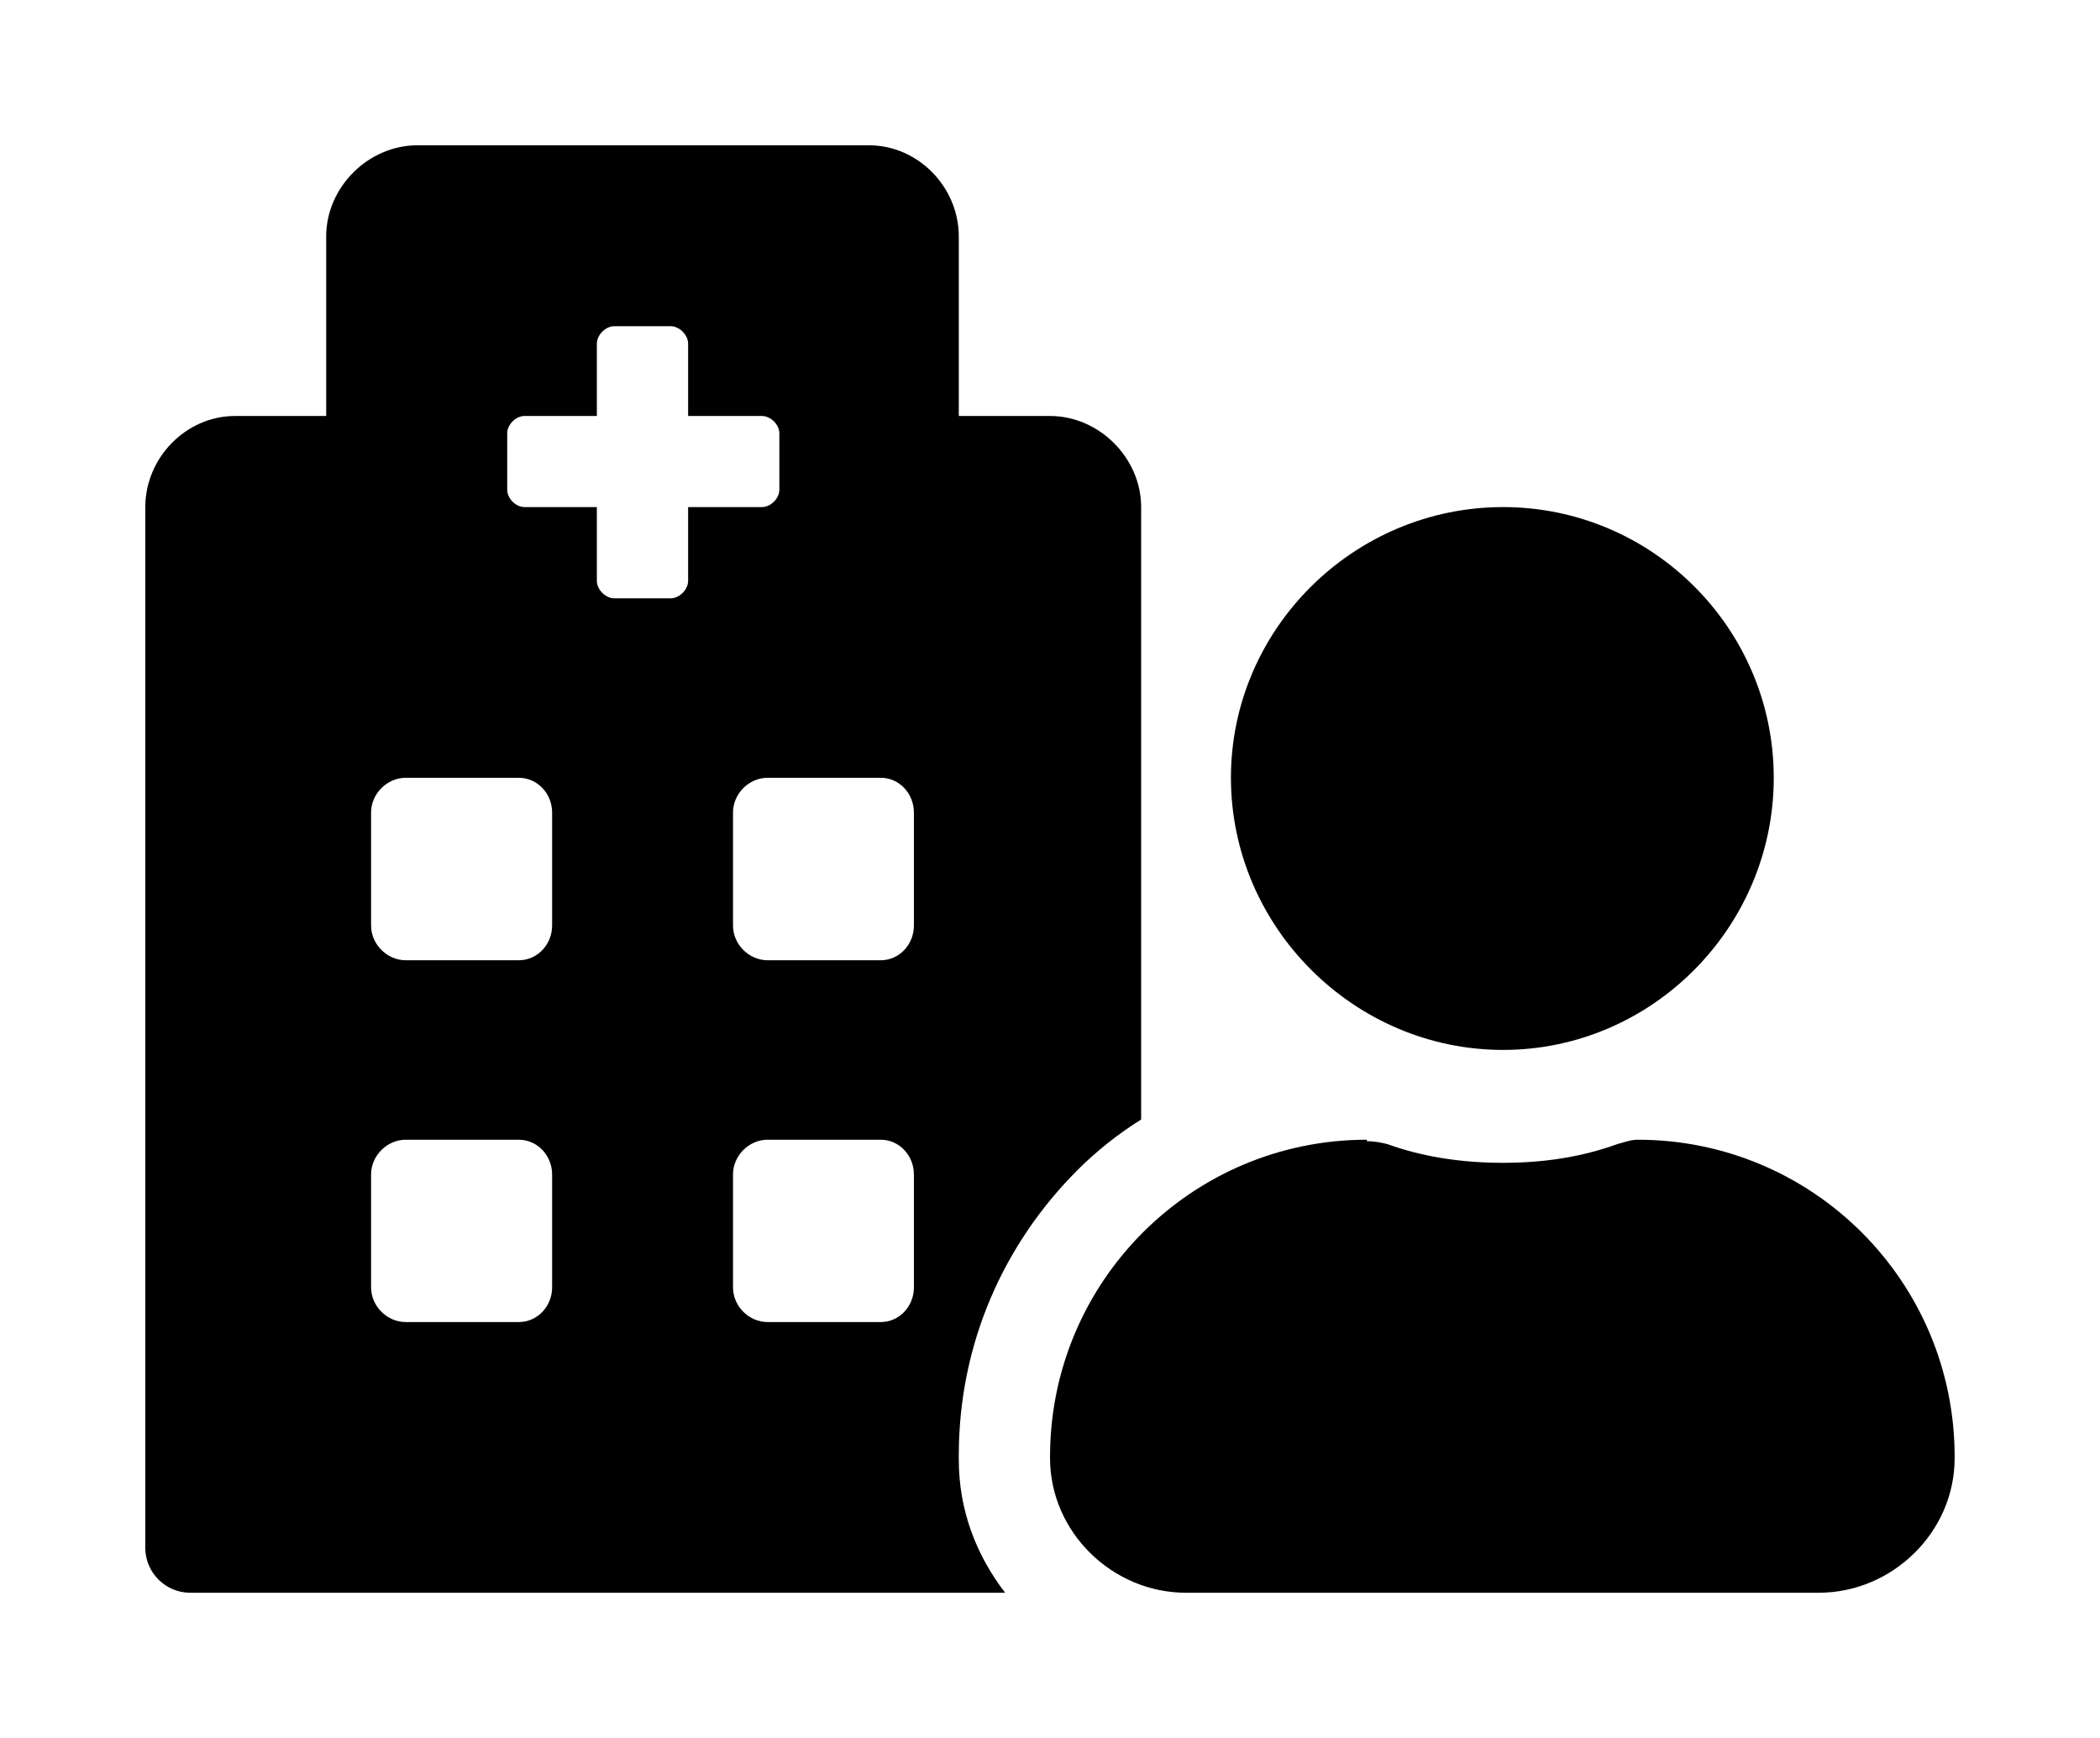 <?xml version='1.0' encoding='UTF-8'?>
<!-- This file was generated by dvisvgm 2.13.3 -->
<svg version='1.1' xmlns='http://www.w3.org/2000/svg' xmlns:xlink='http://www.w3.org/1999/xlink' viewBox='-192.6 -192.6 38.663 32'>
<title>\faHospitalUser</title>
<desc Packages=''/>
<defs>
<path id='g0-215' d='M9.345-2.491C10.371-2.491 11.208-3.337 11.208-4.364S10.371-6.227 9.345-6.227S7.472-5.39 7.472-4.364S8.319-2.491 9.345-2.491ZM10.271-1.873C10.222-1.873 10.172-1.853 10.132-1.843C9.883-1.753 9.624-1.714 9.345-1.714S8.797-1.753 8.548-1.843C8.508-1.853 8.458-1.863 8.408-1.863V-1.873C7.203-1.873 6.227-.897 6.227 .309V.319C6.227 .827 6.655 1.245 7.163 1.245H11.517C12.025 1.245 12.453 .827 12.453 .319V.309C12.453-.897 11.477-1.873 10.271-1.873ZM6.416-1.664C6.545-1.793 6.695-1.913 6.854-2.012V-6.227C6.854-6.565 6.565-6.854 6.227-6.854H5.599V-8.09C5.599-8.428 5.32-8.717 4.981-8.717H1.873C1.534-8.717 1.245-8.428 1.245-8.09V-6.854H.618C.279-6.854 0-6.565 0-6.227V.936C0 1.106 .139 1.245 .309 1.245H5.918C5.719 .986 5.599 .677 5.599 .329V.299C5.599-.468 5.908-1.156 6.416-1.664ZM2.8-.857C2.8-.727 2.7-.618 2.57-.618H1.793C1.664-.618 1.554-.727 1.554-.857V-1.634C1.554-1.763 1.664-1.873 1.793-1.873H2.57C2.7-1.873 2.8-1.763 2.8-1.634V-.857ZM2.8-3.347C2.8-3.218 2.7-3.108 2.57-3.108H1.793C1.664-3.108 1.554-3.218 1.554-3.347V-4.125C1.554-4.254 1.664-4.364 1.793-4.364H2.57C2.7-4.364 2.8-4.254 2.8-4.125V-3.347ZM3.736-5.719C3.736-5.659 3.676-5.599 3.616-5.599H3.228C3.168-5.599 3.108-5.659 3.108-5.719V-6.227H2.61C2.55-6.227 2.491-6.286 2.491-6.346V-6.735C2.491-6.795 2.55-6.854 2.61-6.854H3.108V-7.352C3.108-7.412 3.168-7.472 3.228-7.472H3.616C3.676-7.472 3.736-7.412 3.736-7.352V-6.854H4.244C4.304-6.854 4.364-6.795 4.364-6.735V-6.346C4.364-6.286 4.304-6.227 4.244-6.227H3.736V-5.719ZM5.29-.857C5.29-.727 5.191-.618 5.061-.618H4.284C4.154-.618 4.045-.727 4.045-.857V-1.634C4.045-1.763 4.154-1.873 4.284-1.873H5.061C5.191-1.873 5.29-1.763 5.29-1.634V-.857ZM5.29-3.347C5.29-3.218 5.191-3.108 5.061-3.108H4.284C4.154-3.108 4.045-3.218 4.045-3.347V-4.125C4.045-4.254 4.154-4.364 4.284-4.364H5.061C5.191-4.364 5.29-4.254 5.29-4.125V-3.347Z'/>
</defs>
<g id='page1' transform='scale(2.675)'>
<use x='-71' y='-62.283' xlink:href='#g0-215'/>
</g>
</svg>
